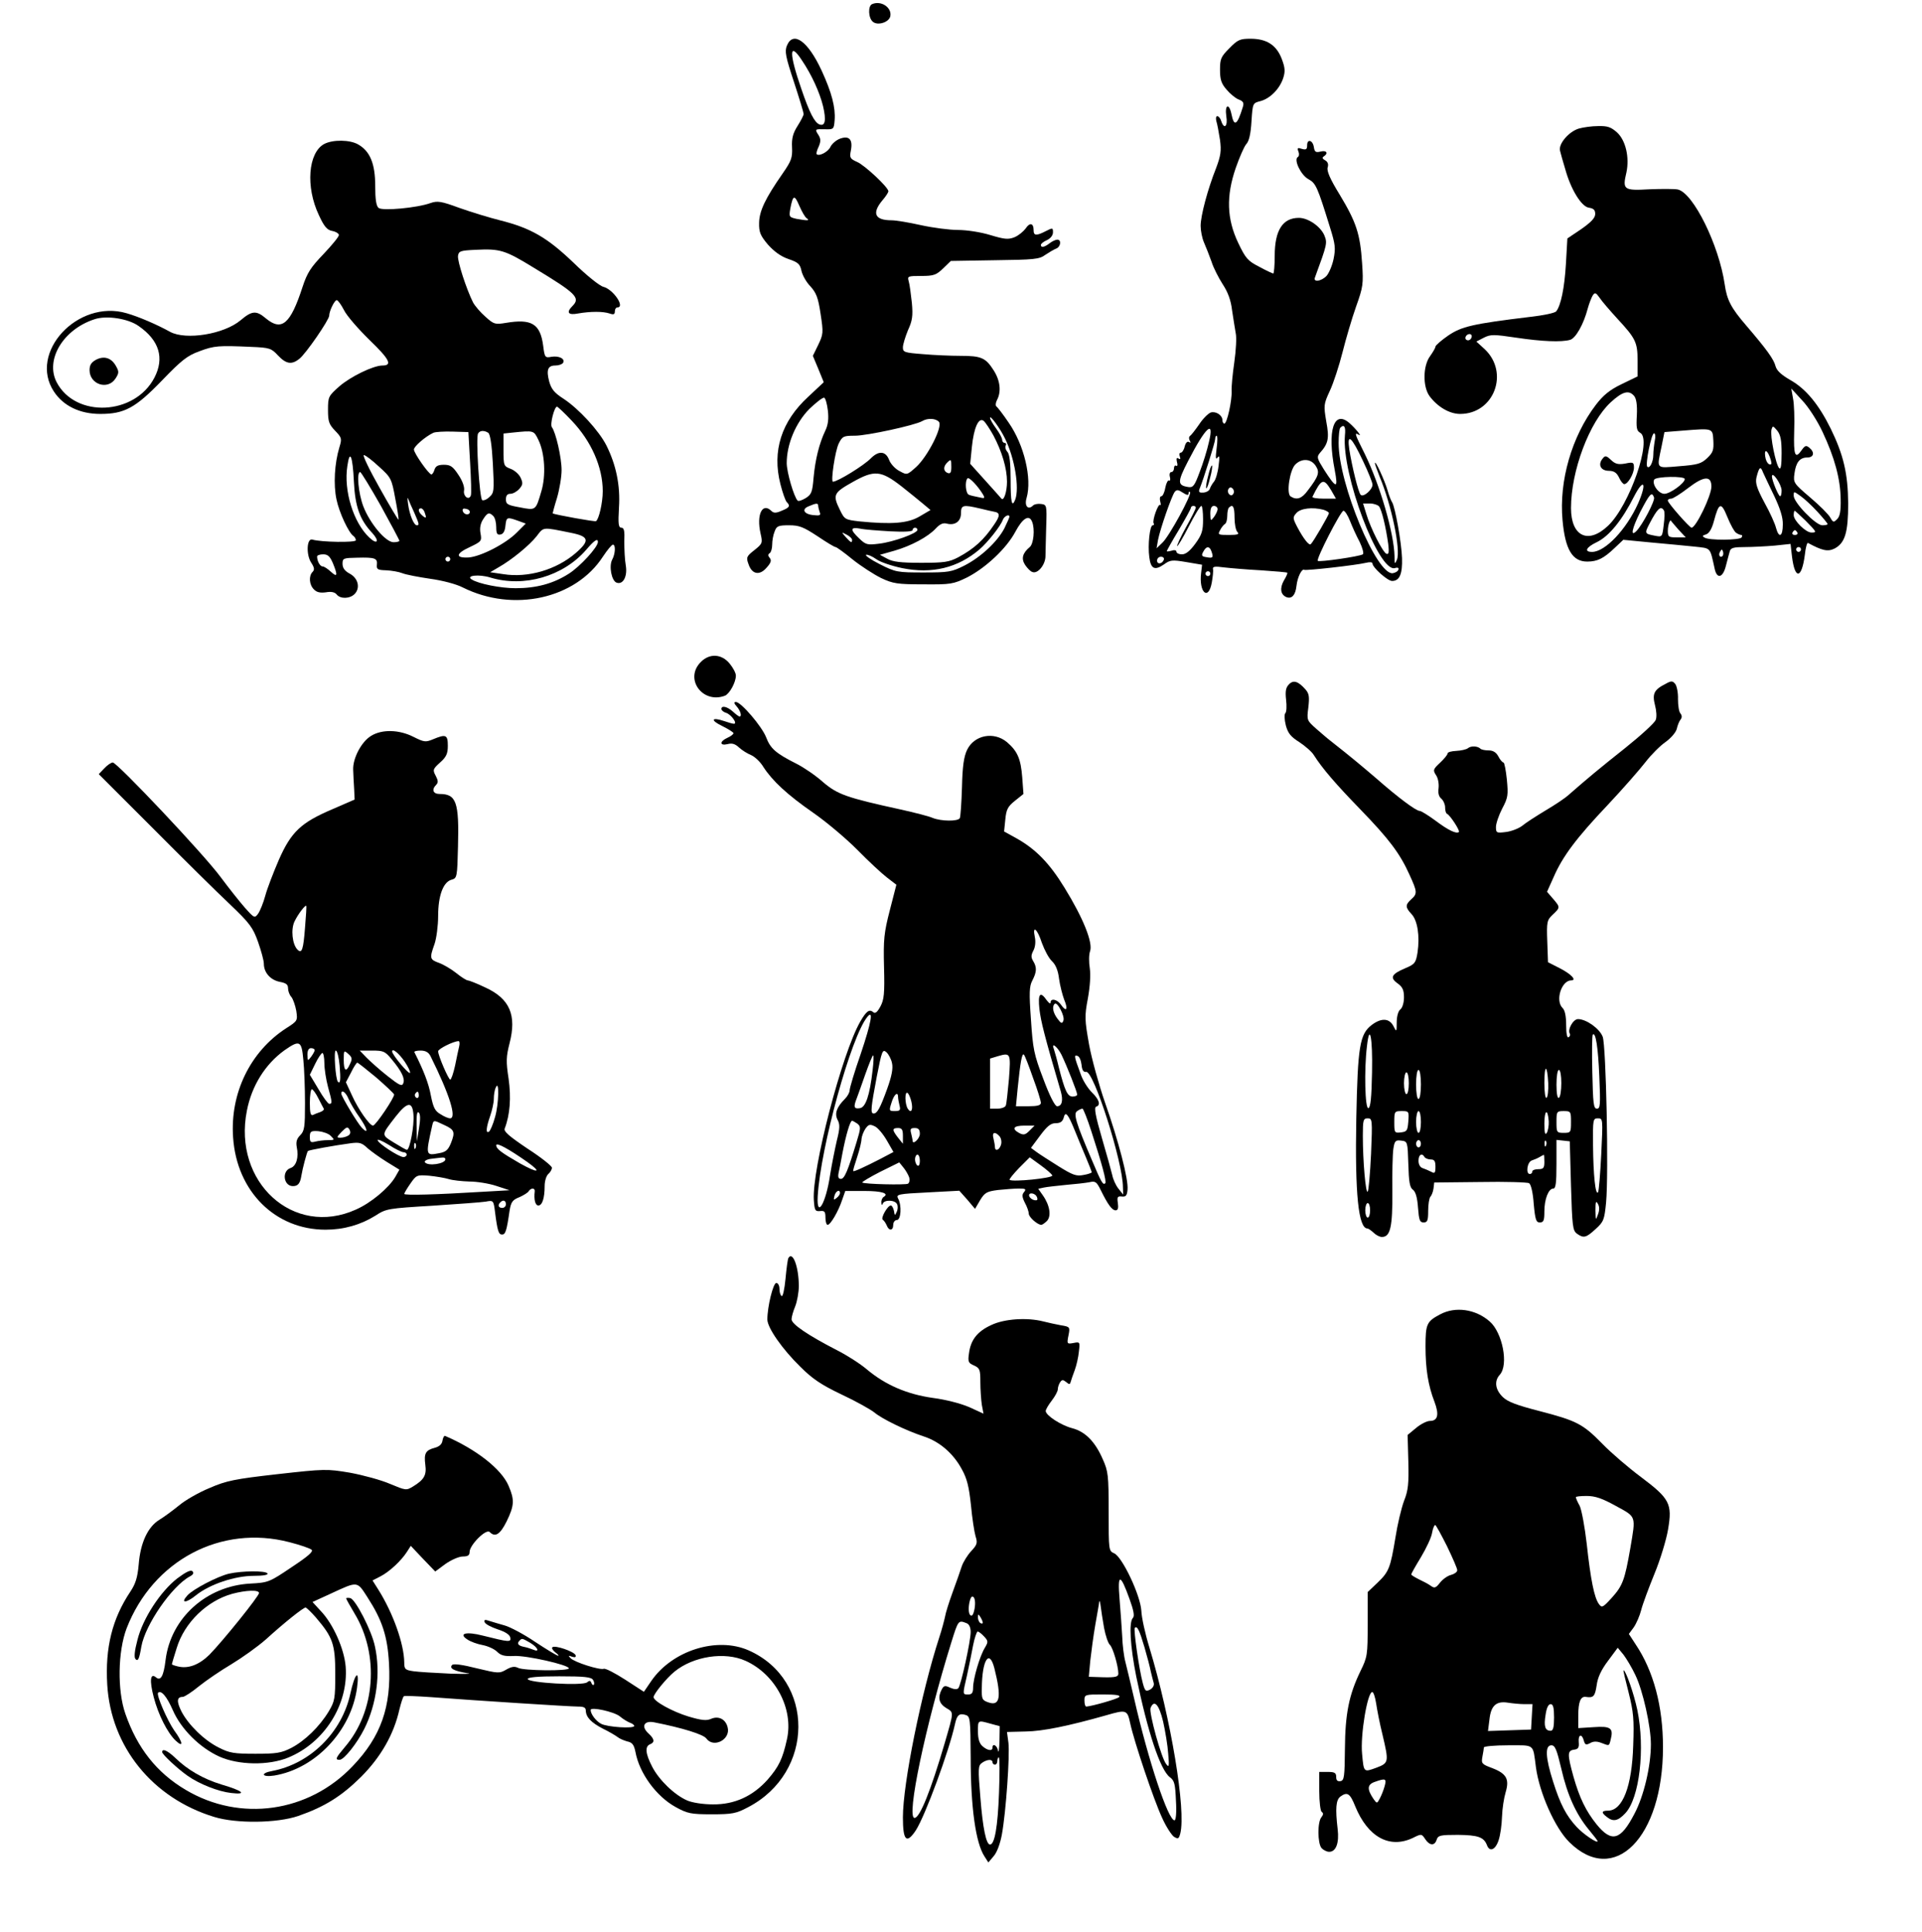 <?xml version="1.0" standalone="no"?>
<!DOCTYPE svg PUBLIC "-//W3C//DTD SVG 20010904//EN"
 "http://www.w3.org/TR/2001/REC-SVG-20010904/DTD/svg10.dtd">
<svg version="1.0" xmlns="http://www.w3.org/2000/svg"
 width="794pt" height="798pt" viewBox="0 0 794 798"
 preserveAspectRatio="xMidYMid meet">
<g transform="translate(0,798) scale(0.1,-0.1)"
fill="#000000" stroke="none">
<path d="M3603 7963 c-18 -7 -16 -58 3 -73 20 -17 67 -2 72 23 7 36 -38 66
-75 50z"/>
<path d="M3251 7792 c-10 -24 -6 -45 29 -151 22 -67 40 -127 40 -132 0 -5 -11
-27 -25 -49 -19 -30 -25 -51 -23 -89 2 -43 -3 -56 -39 -108 -71 -102 -96 -154
-97 -203 -1 -39 5 -53 36 -90 26 -29 53 -49 85 -60 41 -14 48 -21 54 -49 4
-18 20 -47 37 -64 24 -27 32 -46 42 -114 12 -78 11 -84 -10 -128 l-22 -45 23
-55 22 -54 -64 -60 c-111 -102 -150 -224 -115 -361 9 -36 21 -69 26 -74 16
-16 12 -23 -21 -36 -22 -10 -33 -10 -42 -1 -37 37 -63 -14 -45 -93 9 -39 8
-42 -26 -69 -32 -25 -34 -30 -24 -57 14 -43 46 -49 75 -15 18 20 21 30 13 40
-8 9 -8 15 0 20 5 3 10 19 10 35 0 16 4 40 10 54 8 23 15 26 60 26 42 0 59 -7
117 -45 37 -25 70 -45 75 -45 4 0 36 -23 70 -51 35 -28 88 -62 118 -77 49 -23
67 -26 175 -26 113 -1 123 1 179 28 77 39 164 120 201 190 30 56 57 72 69 40
12 -30 6 -91 -10 -104 -30 -25 -36 -48 -19 -74 9 -13 22 -27 30 -29 22 -9 54
30 54 66 0 17 2 73 3 122 3 88 2 90 -21 93 -13 2 -28 -1 -33 -6 -21 -21 -37
-2 -27 31 23 80 -10 219 -74 311 -23 34 -46 64 -51 67 -4 4 -3 16 3 27 18 34
13 80 -14 122 -33 52 -51 60 -137 60 -40 0 -110 3 -155 7 -77 6 -83 8 -83 28
0 12 10 44 21 71 18 39 21 59 16 113 -4 36 -9 76 -13 89 -6 21 -4 22 52 22 51
0 62 4 90 31 l32 31 182 3 c162 2 184 4 208 22 15 10 35 22 45 26 19 7 23 37
5 37 -7 0 -22 -7 -32 -15 -22 -17 -36 -19 -36 -7 0 5 11 14 25 20 15 7 25 20
25 32 0 19 -1 20 -30 5 -39 -20 -50 -19 -50 4 0 30 -16 33 -33 7 -9 -12 -29
-29 -46 -36 -26 -10 -40 -9 -100 9 -39 12 -97 21 -133 21 -35 0 -104 9 -154
20 -49 11 -103 20 -121 20 -69 0 -82 29 -38 82 14 16 25 33 25 38 0 16 -97
107 -129 121 -29 13 -32 17 -26 47 9 46 -7 63 -45 49 -16 -6 -33 -21 -39 -33
-9 -21 -47 -41 -57 -31 -3 2 1 17 8 31 9 21 9 32 0 47 -17 26 -16 26 26 25 36
-1 37 0 40 38 4 52 -12 114 -54 205 -56 121 -117 165 -143 103z m61 -60 c42
-62 74 -134 88 -190 14 -59 9 -85 -15 -76 -20 8 -41 48 -75 148 -51 147 -50
197 2 118z m21 -654 c15 -10 1 -10 -43 -2 -30 7 -31 8 -25 43 11 56 17 58 37
11 11 -25 24 -48 31 -52z m87 -794 c4 -34 1 -60 -11 -84 -25 -53 -41 -118 -48
-193 -5 -61 -9 -70 -33 -85 -15 -9 -30 -14 -33 -10 -15 15 -45 117 -45 155 0
78 37 166 93 223 28 27 56 49 62 47 5 -2 12 -26 15 -53z m732 -116 c40 -81 60
-204 42 -252 -14 -35 -19 -11 -19 83 0 67 -4 103 -13 114 -8 9 -11 21 -7 27 3
5 1 10 -4 10 -6 0 -11 6 -11 13 0 7 -11 28 -25 47 -14 19 -25 38 -25 44 0 13
42 -44 62 -86z m-273 69 c16 -20 -47 -143 -94 -186 -38 -34 -38 -34 -69 -17
-18 9 -37 30 -43 46 -14 37 -43 39 -75 7 -29 -30 -138 -97 -157 -97 -10 0 9
128 24 158 15 30 20 32 67 32 50 0 247 43 277 60 23 14 57 12 70 -3z m225 -56
c35 -66 56 -136 56 -191 0 -41 -13 -81 -23 -70 -2 3 -32 36 -66 74 l-63 70 7
70 c8 79 28 124 49 107 7 -6 25 -33 40 -60z m-174 -131 c0 -22 -4 -28 -15 -24
-18 7 -19 26 -3 42 17 17 18 16 18 -18z m-206 -79 c32 -25 72 -58 89 -72 l31
-26 -46 -27 c-48 -28 -114 -33 -247 -20 -60 7 -62 8 -81 47 -31 63 -27 71 53
116 89 50 116 48 201 -18z m337 -34 c9 -16 7 -17 -18 -11 -15 3 -34 7 -40 10
-14 4 -18 56 -6 68 7 6 43 -32 64 -67z m-681 -46 c0 -5 3 -17 6 -26 6 -14 1
-16 -26 -13 -40 4 -50 25 -18 37 30 13 38 13 38 2z m670 -12 c25 -6 50 -12 57
-13 25 -4 25 -17 0 -53 -42 -63 -83 -100 -148 -135 -38 -20 -58 -23 -154 -23
-84 0 -117 4 -140 17 l-30 16 60 17 c69 20 139 57 172 93 16 17 29 23 44 19
34 -9 59 9 59 43 0 34 8 36 80 19z m120 -34 c0 -3 -10 -25 -21 -48 -29 -55
-97 -119 -166 -154 -52 -26 -65 -28 -168 -28 -107 0 -115 1 -180 34 -38 19
-63 37 -57 39 6 2 25 -6 42 -18 16 -12 64 -28 107 -37 123 -25 230 1 319 77
34 29 88 97 97 123 6 15 27 25 27 12z m-491 -60 c56 -3 91 -1 91 5 0 6 5 10
10 10 6 0 10 -4 10 -9 0 -14 -99 -50 -158 -57 -49 -6 -55 -5 -83 22 -38 36
-37 48 5 40 18 -4 74 -8 125 -11z m-159 -35 c0 -15 -5 -12 -26 11 -19 22 -19
22 4 10 12 -6 22 -16 22 -21z"/>
<path d="M5079 7781 c-35 -35 -39 -44 -39 -89 0 -40 5 -57 27 -82 14 -17 37
-36 50 -41 19 -7 23 -14 17 -32 -23 -75 -36 -83 -47 -27 -10 46 -28 37 -21
-10 7 -42 -9 -57 -21 -20 -3 11 -11 20 -16 20 -6 0 -7 -9 -4 -21 4 -12 10 -46
15 -77 6 -46 3 -65 -16 -116 -35 -88 -64 -197 -64 -239 0 -20 6 -51 14 -69 8
-18 22 -54 31 -79 8 -26 30 -68 46 -93 21 -32 34 -65 39 -109 5 -34 12 -76 15
-94 4 -17 1 -71 -6 -120 -7 -48 -12 -101 -11 -118 2 -39 -19 -135 -30 -135 -4
0 -8 6 -8 14 0 21 -27 38 -48 32 -11 -4 -33 -26 -48 -49 -16 -23 -33 -45 -38
-48 -5 -4 -5 -12 -1 -19 5 -9 4 -11 -3 -6 -7 4 -14 -3 -18 -19 -3 -14 -11 -25
-16 -25 -6 0 -7 -7 -4 -16 4 -10 2 -13 -6 -8 -7 5 -9 0 -6 -14 4 -12 2 -20 -3
-16 -5 3 -9 -2 -9 -10 0 -9 -5 -16 -11 -16 -6 0 -9 -9 -6 -20 3 -11 1 -18 -3
-15 -5 3 -12 -10 -16 -30 -3 -19 -11 -35 -16 -35 -6 0 -8 -9 -5 -21 3 -12 3
-18 0 -15 -8 8 -34 -65 -27 -76 3 -4 1 -8 -4 -8 -12 0 -21 -82 -14 -132 6 -48
22 -56 60 -30 26 19 34 20 93 10 l65 -11 -4 -34 c-10 -80 30 -117 44 -40 4 23
7 48 5 56 -2 11 8 12 46 7 26 -3 95 -9 153 -12 58 -4 107 -8 108 -10 2 -1 -4
-16 -14 -32 -18 -32 -14 -59 11 -69 22 -8 37 9 41 47 4 36 22 72 32 66 8 -4
214 19 255 29 16 4 27 3 27 -3 0 -16 62 -72 81 -72 31 0 43 29 41 94 -2 64
-29 214 -41 231 -4 6 -13 28 -19 50 -12 41 -51 126 -52 112 0 -5 9 -29 19 -55
50 -119 88 -303 72 -344 -9 -21 -10 -19 -10 14 -2 95 -60 294 -122 421 -43 86
-45 92 -26 81 16 -10 -12 25 -38 48 -65 57 -93 -31 -61 -194 15 -79 7 -78 -45
3 -28 45 -30 51 -17 67 36 40 40 61 27 131 -11 66 -11 71 15 127 15 32 38 103
52 158 14 56 39 141 56 189 29 81 31 94 25 180 -8 121 -24 169 -92 282 -40 65
-55 99 -50 114 4 13 0 23 -11 29 -11 6 -13 11 -5 16 20 13 11 26 -13 20 -20
-5 -25 -2 -28 17 -4 30 -28 37 -28 9 0 -17 -4 -20 -22 -15 -17 6 -20 4 -14
-11 4 -9 3 -20 -3 -23 -17 -11 13 -74 44 -91 31 -17 37 -30 89 -198 23 -73 24
-88 15 -133 -6 -28 -20 -60 -30 -70 -21 -21 -54 -26 -47 -6 51 139 52 143 39
175 -16 37 -67 72 -105 72 -67 0 -100 -51 -100 -157 0 -40 -3 -73 -6 -73 -2 0
-29 12 -58 28 -47 24 -56 34 -87 99 -47 99 -50 193 -10 309 15 43 34 87 43 98
12 12 19 43 22 94 5 75 5 76 36 84 40 10 80 50 95 95 9 28 8 43 -6 80 -22 57
-62 83 -129 83 -43 0 -53 -4 -87 -39z m477 -1600 c-14 -159 139 -565 206 -548
12 4 18 1 15 -6 -2 -7 -12 -13 -23 -15 -66 -10 -224 369 -224 538 0 31 3 60 7
63 16 16 23 4 19 -32z m-562 -28 c-7 -32 -24 -87 -38 -123 -21 -57 -27 -65
-47 -62 -45 7 -46 20 -1 107 73 142 110 175 86 78z m32 -25 c-5 -39 -4 -49 4
-38 8 11 9 2 4 -35 -3 -27 -12 -57 -19 -65 -7 -8 -14 -21 -17 -29 -2 -8 -14
-15 -27 -16 -16 -1 -20 2 -16 14 18 44 65 195 65 207 0 8 3 14 6 14 4 0 4 -24
0 -52z m605 -53 c22 -46 39 -89 39 -97 0 -21 -38 -54 -49 -42 -10 11 -36 118
-47 188 -10 69 9 53 57 -49z m-196 -19 c18 -27 13 -43 -33 -103 -24 -33 -45
-40 -70 -24 -19 11 -4 109 19 132 27 27 65 24 84 -5z m64 -101 l20 -35 -50 0
c-28 0 -49 3 -47 8 37 75 46 78 77 27z m-404 -15 c-5 -8 -11 -8 -17 -2 -6 6
-7 16 -3 22 5 8 11 8 17 2 6 -6 7 -16 3 -22z m-185 1 c0 7 3 10 6 6 9 -9 -86
-183 -114 -209 l-24 -23 6 35 c9 45 56 181 69 198 8 10 15 9 33 -3 17 -11 24
-12 24 -4z m787 -53 c11 -14 28 -84 38 -156 4 -33 2 -43 -7 -40 -15 5 -66 105
-84 166 l-13 42 28 0 c16 0 33 -6 38 -12z m-757 -5 c0 -5 -18 -41 -41 -82 -22
-40 -38 -75 -36 -77 2 -2 24 34 48 81 24 47 47 85 52 85 4 0 7 -25 7 -56 0
-47 -5 -63 -32 -100 -22 -30 -39 -44 -55 -44 -13 0 -23 5 -23 11 0 6 -9 8 -20
4 -11 -3 -20 -4 -20 -2 0 2 22 42 50 88 27 46 50 87 50 92 0 4 5 7 10 7 6 0
10 -3 10 -7z m90 -6 c0 -7 -7 -22 -15 -33 -14 -18 -14 -17 -15 14 0 22 5 32
15 32 8 0 15 -6 15 -13z m70 -35 c0 -26 5 -53 12 -60 9 -9 1 -12 -35 -12 -44
0 -47 1 -37 19 5 11 15 23 20 26 6 3 10 19 10 34 0 15 3 31 7 34 16 16 23 4
23 -41z m368 32 c12 -4 22 -10 22 -14 0 -7 -64 -118 -75 -128 -7 -7 -30 22
-56 71 -19 37 -19 40 -3 58 17 19 66 25 112 13z m109 -46 c9 -23 27 -63 40
-87 12 -25 18 -48 13 -51 -14 -9 -180 -33 -186 -27 -8 7 95 207 106 207 6 0
18 -19 27 -42z m-573 -124 c10 -27 7 -31 -19 -26 -21 3 -23 7 -14 23 12 23 25
24 33 3z m-196 -36 c-6 -18 -28 -21 -28 -4 0 9 7 16 16 16 9 0 14 -5 12 -12z
m192 -58 c0 -5 -4 -10 -10 -10 -5 0 -10 5 -10 10 0 6 5 10 10 10 6 0 10 -4 10
-10z"/>
<path d="M4991 6014 c-7 -25 -10 -48 -8 -51 3 -2 10 17 16 43 7 25 10 48 8 51
-3 2 -10 -17 -16 -43z"/>
<path d="M6523 7449 c-42 -12 -87 -65 -78 -93 3 -12 12 -45 21 -74 23 -84 67
-156 98 -160 19 -3 26 -9 26 -26 0 -16 -16 -33 -57 -62 l-58 -39 -6 -105 c-6
-101 -21 -172 -40 -196 -5 -7 -53 -17 -107 -23 -240 -29 -284 -40 -339 -77
-29 -20 -53 -41 -53 -46 0 -5 -10 -22 -22 -39 -30 -40 -31 -127 -2 -166 33
-44 82 -73 126 -73 140 0 204 170 102 267 l-35 32 31 16 c28 14 40 14 134 0
107 -16 186 -19 222 -9 23 6 56 64 73 129 6 22 16 47 21 55 9 13 13 11 28 -10
9 -14 42 -52 73 -86 76 -82 84 -98 84 -174 l0 -65 -66 -32 c-50 -24 -76 -46
-106 -85 -100 -131 -153 -315 -138 -477 11 -122 41 -171 102 -171 42 0 68 13
113 56 l36 34 114 -11 c63 -6 144 -13 179 -17 71 -8 64 0 85 -94 10 -42 34
-34 46 15 6 23 13 50 16 60 4 14 17 17 62 17 31 0 87 3 123 6 l66 7 6 -53 c12
-96 40 -92 53 8 3 29 9 51 13 49 59 -32 82 -37 110 -23 43 23 56 66 56 186 -1
123 -19 200 -72 309 -50 101 -103 165 -167 201 -38 22 -56 39 -61 57 -7 29
-38 71 -121 168 -63 73 -80 106 -89 170 -24 163 -129 376 -193 392 -13 3 -66
3 -118 1 -107 -6 -112 -2 -95 70 13 62 -3 132 -39 165 -25 22 -39 27 -78 26
-26 0 -61 -5 -79 -10z m-443 -857 c0 -13 -12 -22 -22 -16 -10 6 -1 24 13 24 5
0 9 -4 9 -8z m1449 -396 c50 -106 74 -195 75 -278 1 -49 -3 -72 -15 -83 -14
-14 -16 -14 -28 7 -7 13 -44 50 -83 83 -68 58 -70 61 -65 98 6 47 22 67 53 67
27 0 32 21 9 40 -13 11 -18 10 -31 -8 -28 -41 -35 -25 -32 76 2 53 0 115 -5
137 l-7 40 45 -49 c26 -27 63 -85 84 -130z m-778 148 c9 -11 13 -37 11 -79 -3
-52 -1 -65 14 -73 50 -28 -44 -300 -133 -384 -82 -78 -153 -44 -153 73 0 154
76 356 164 437 49 45 75 52 97 26z m609 -237 c0 -49 -3 -68 -10 -61 -14 14
-38 134 -32 158 5 18 6 18 24 -3 14 -18 18 -40 18 -94z m-282 53 c2 -39 -1
-49 -25 -72 -25 -24 -40 -28 -116 -34 -98 -8 -93 -14 -73 81 l12 60 75 6 c126
10 124 11 127 -41z m-242 -1 c-3 -17 -6 -43 -6 -58 0 -29 -15 -59 -25 -49 -9
9 17 138 28 138 5 0 7 -14 3 -31z m479 -78 c5 -17 4 -22 -6 -19 -8 3 -15 18
-17 34 -4 33 11 24 23 -15z m15 -151 c24 -51 36 -88 35 -117 0 -50 -16 -58
-28 -14 -4 17 -25 64 -48 105 -31 58 -38 80 -33 103 11 44 17 49 27 22 6 -13
27 -58 47 -99z m30 24 c0 -13 -2 -24 -6 -24 -7 0 -34 66 -34 82 1 24 40 -34
40 -58z m-400 47 c0 -17 -61 -61 -84 -61 -25 0 -53 41 -42 59 9 13 126 15 126
2z m110 -31 c0 -38 -64 -170 -82 -170 -8 0 -98 102 -98 112 0 5 6 8 14 8 7 0
39 20 70 44 65 50 96 52 96 6z m-303 -70 c-48 -107 -136 -200 -190 -200 -34 0
-25 19 19 40 52 25 105 91 155 190 41 79 53 54 16 -30z m741 -34 c23 -25 42
-48 42 -51 0 -3 -10 -5 -22 -5 -27 0 -118 94 -118 122 0 19 0 19 28 -1 16 -11
47 -40 70 -65z m-675 59 c5 -13 -48 -114 -73 -139 -26 -26 -18 11 16 79 40 77
48 85 57 60z m339 -146 c7 -5 17 -9 21 -9 5 0 5 -4 2 -10 -7 -12 -135 -13
-153 -1 -11 6 -9 9 5 13 13 4 24 21 33 54 21 79 30 82 56 18 13 -32 29 -61 36
-65z m-298 92 c3 -4 3 -31 -1 -59 -6 -51 -6 -51 -37 -45 -42 8 -43 9 -21 51
32 61 46 75 59 53z m585 -42 c46 -47 48 -49 24 -49 -23 0 -73 49 -73 72 0 10
2 18 4 18 2 0 22 -19 45 -41z m-525 -37 l30 -32 -37 0 c-34 0 -37 2 -37 28 0
23 10 51 14 39 1 -1 14 -17 30 -35z m491 -12 c3 -5 -1 -10 -10 -10 -9 0 -13 5
-10 10 3 6 8 10 10 10 2 0 7 -4 10 -10z m15 -70 c0 -5 -4 -10 -10 -10 -5 0
-10 5 -10 10 0 6 5 10 10 10 6 0 10 -4 10 -10z m-324 -27 c-10 -10 -19 5 -10
18 6 11 8 11 12 0 2 -7 1 -15 -2 -18z"/>
<path d="M6621 6086 c-21 -25 -9 -50 24 -51 22 0 33 -7 43 -27 7 -16 17 -28
22 -28 15 0 40 43 40 68 0 22 -3 24 -36 17 -29 -5 -41 -2 -59 15 -19 18 -24
19 -34 6z"/>
<path d="M1339 7385 c-66 -36 -77 -177 -22 -293 22 -48 34 -62 55 -66 16 -3
28 -11 28 -17 0 -7 -29 -42 -63 -78 -53 -55 -68 -78 -87 -136 -50 -154 -86
-185 -152 -130 -39 33 -57 32 -104 -8 -69 -58 -226 -83 -291 -48 -56 31 -131
63 -180 77 -202 59 -407 -163 -300 -324 39 -59 107 -92 191 -92 100 0 145 24
256 139 80 83 104 102 154 120 61 23 80 24 213 18 77 -3 84 -6 111 -35 34 -36
57 -40 89 -14 27 21 123 161 123 178 0 19 22 64 31 64 5 0 18 -18 30 -41 11
-23 59 -78 106 -124 83 -80 95 -105 53 -105 -38 0 -132 -46 -178 -86 -45 -40
-47 -43 -47 -97 0 -48 4 -60 29 -86 28 -29 29 -33 18 -69 -20 -66 -25 -154
-12 -215 11 -54 51 -140 71 -152 5 -4 9 -11 9 -17 0 -10 -144 -8 -180 3 -23 6
-26 -63 -4 -96 13 -20 14 -29 5 -38 -16 -16 -14 -53 6 -72 11 -12 26 -15 49
-12 22 4 37 1 45 -9 15 -19 54 -18 74 2 24 25 15 65 -20 84 -21 11 -30 24 -30
41 0 23 4 24 60 25 74 2 85 -2 82 -29 -2 -19 3 -22 38 -23 22 -1 52 -6 67 -12
15 -6 67 -16 115 -23 51 -7 108 -22 135 -36 209 -104 466 -47 579 128 18 27
36 49 41 49 12 0 10 -38 -3 -62 -14 -26 -3 -87 18 -95 27 -10 46 26 38 72 -4
22 -6 66 -6 98 2 44 -1 57 -12 57 -12 0 -14 15 -10 83 6 92 -12 177 -52 257
-31 61 -114 151 -176 192 -39 25 -51 40 -60 71 -13 49 -6 67 25 67 14 0 28 5
32 11 10 17 -17 30 -48 25 -26 -5 -28 -3 -34 45 -12 92 -48 113 -155 95 -43
-7 -49 -6 -83 25 -20 17 -44 45 -52 60 -27 54 -65 170 -62 192 3 20 10 22 73
25 101 5 121 -1 240 -74 175 -106 194 -124 160 -158 -27 -27 -18 -39 23 -31
52 9 103 9 130 0 17 -6 22 -4 22 9 0 9 5 16 10 16 34 0 -16 74 -57 85 -15 3
-71 48 -124 100 -109 104 -176 143 -304 175 -44 11 -119 34 -167 51 -76 28
-91 30 -120 20 -56 -20 -198 -33 -214 -20 -10 8 -14 36 -14 91 0 91 -21 143
-70 171 -34 20 -105 21 -141 2z m-766 -752 c85 -59 107 -132 65 -213 -81 -156
-326 -168 -404 -19 -48 93 27 218 156 260 50 17 140 3 183 -28z m1789 -391
c81 -85 128 -192 128 -291 0 -48 -16 -117 -28 -124 -5 -3 -165 26 -179 32 0 1
7 29 18 64 10 34 19 86 19 115 0 52 -24 156 -40 177 -9 11 10 85 21 85 3 0 31
-26 61 -58z m-420 -172 c4 -69 6 -131 3 -137 -8 -22 -32 -3 -28 20 3 14 -6 40
-23 65 -23 35 -33 42 -60 42 -24 0 -34 -5 -39 -20 -3 -11 -9 -20 -13 -20 -11
1 -72 88 -72 103 0 13 48 54 80 69 8 4 44 6 80 5 l65 -2 7 -125z m75 122 c8
-5 15 -51 19 -127 6 -113 5 -121 -14 -138 -11 -11 -25 -16 -30 -13 -11 7 -27
259 -17 275 7 13 25 14 42 3z m207 -29 c27 -55 32 -148 12 -214 -23 -78 -22
-78 -88 -65 -51 9 -58 13 -58 33 0 16 6 23 18 23 11 0 27 9 37 20 15 17 16 24
6 46 -6 14 -25 31 -41 37 -29 11 -30 13 -30 79 l0 67 38 4 c88 9 87 9 106 -30z
m-762 -173 c5 -102 24 -157 76 -212 31 -34 21 -50 -12 -19 -66 62 -107 194
-91 296 10 71 22 42 27 -65z m104 62 c50 -45 52 -50 67 -132 9 -46 15 -85 13
-87 -1 -1 -37 58 -78 132 -42 74 -71 135 -65 135 7 0 35 -22 63 -48z m7 -161
c42 -76 77 -142 77 -145 0 -3 -11 -6 -24 -6 -33 0 -98 78 -125 148 -20 52 -29
142 -13 142 4 -1 42 -63 85 -139z m138 -28 c21 -48 22 -53 11 -53 -12 0 -30
42 -36 87 -3 21 -3 31 0 23 3 -8 14 -34 25 -57z m43 1 c9 -24 7 -28 -9 -14
-17 14 -20 30 -6 30 5 0 12 -7 15 -16z m187 1 c-1 -15 -24 -12 -29 3 -3 9 2
13 12 10 10 -1 17 -7 17 -13z m97 -17 c7 -7 12 -27 12 -46 0 -26 4 -33 18 -30
11 2 18 14 20 36 4 36 6 37 51 21 l33 -12 -36 -36 c-46 -47 -149 -100 -200
-104 -56 -3 -54 16 5 43 48 23 50 25 44 57 -4 22 0 41 11 58 18 28 25 30 42
13z m320 -69 c76 -15 80 -32 20 -84 -80 -69 -197 -103 -298 -87 l-55 8 34 20
c55 31 128 91 158 129 30 39 22 38 141 14z m112 -38 c0 -21 -73 -101 -120
-131 -64 -41 -134 -60 -220 -60 -61 0 -153 18 -181 36 -27 16 29 23 77 8 139
-42 300 5 395 114 34 40 49 50 49 33z m-1095 -87 c21 -51 19 -61 -8 -36 -13
12 -28 22 -34 22 -11 0 -23 22 -23 41 0 5 11 9 25 9 19 0 28 -8 40 -36z m485
16 c0 -5 -4 -10 -10 -10 -5 0 -10 5 -10 10 0 6 5 10 10 10 6 0 10 -4 10 -10z"/>
<path d="M397 6494 c-20 -11 -27 -22 -27 -43 0 -59 75 -84 107 -35 15 23 15
29 2 52 -19 34 -49 43 -82 26z"/>
<path d="M2895 5245 c-69 -69 7 -174 100 -139 19 8 45 55 45 83 0 11 -12 33
-26 50 -33 40 -83 43 -119 6z"/>
<path d="M5325 5153 c-13 -13 -16 -28 -12 -64 3 -25 2 -50 -3 -55 -5 -5 -4
-27 2 -51 9 -33 21 -47 56 -69 24 -16 52 -40 60 -54 35 -55 91 -120 193 -225
117 -121 162 -180 202 -269 32 -70 33 -78 7 -101 -25 -23 -25 -33 1 -61 25
-26 35 -91 25 -159 -7 -43 -11 -48 -51 -65 -57 -24 -64 -39 -32 -62 21 -15 27
-28 27 -58 0 -21 -6 -43 -15 -50 -9 -7 -15 -29 -15 -54 0 -40 -1 -40 -13 -16
-17 34 -50 36 -90 6 -50 -38 -58 -89 -64 -386 -6 -313 9 -455 46 -455 4 0 15
-8 25 -17 10 -10 25 -18 35 -18 35 0 44 42 43 188 -1 75 1 154 4 175 5 34 9
38 32 35 27 -3 27 -4 30 -97 2 -74 6 -97 19 -106 11 -8 18 -32 21 -74 4 -51 7
-61 23 -61 16 0 19 8 19 48 0 26 4 52 9 58 5 5 11 20 13 34 l3 25 190 2 c105
2 196 -1 202 -5 8 -5 16 -41 19 -85 6 -66 10 -77 25 -77 16 0 19 8 19 45 0 51
17 95 37 95 10 0 13 23 13 101 l0 100 28 -3 27 -3 5 -183 c5 -167 7 -185 24
-198 28 -20 38 -18 78 19 33 30 36 38 43 110 11 119 0 646 -14 684 -13 34 -68
73 -102 73 -20 0 -44 -43 -34 -60 3 -5 1 -11 -5 -15 -6 -4 -10 15 -10 50 0 37
-5 62 -15 71 -31 31 -4 114 36 114 24 0 0 26 -47 50 l-49 25 -3 86 c-3 81 -1
88 22 110 32 30 32 31 2 66 l-25 29 27 60 c37 86 95 163 224 299 62 66 132
146 156 177 23 30 61 68 83 83 22 16 42 39 46 54 3 14 10 32 16 39 6 8 6 16
-1 25 -6 6 -10 33 -10 59 1 26 -5 54 -11 62 -11 14 -17 14 -40 1 -48 -24 -56
-41 -44 -88 6 -22 8 -50 3 -61 -4 -12 -61 -64 -126 -116 -107 -85 -154 -124
-234 -194 -14 -13 -56 -41 -95 -64 -38 -23 -82 -51 -96 -63 -14 -11 -44 -23
-67 -26 -40 -5 -42 -4 -42 21 0 14 12 49 26 76 24 45 25 56 19 120 -4 38 -10
70 -14 70 -4 0 -14 11 -21 25 -9 17 -22 25 -40 25 -15 0 -30 3 -34 7 -11 11
-39 13 -52 2 -6 -5 -28 -10 -48 -11 -20 -1 -36 -5 -36 -11 0 -5 -14 -22 -31
-38 -29 -27 -30 -31 -16 -52 8 -12 12 -35 10 -53 -3 -20 1 -35 11 -43 9 -8 16
-24 16 -36 0 -13 3 -25 8 -27 12 -5 54 -69 49 -75 -10 -9 -44 7 -97 47 -30 22
-59 40 -65 40 -15 0 -89 55 -180 135 -61 52 -100 85 -189 155 -11 8 -37 31
-58 49 -39 35 -40 35 -33 89 5 44 3 57 -12 74 -30 34 -50 40 -68 21z m343
-1603 c-2 -104 -6 -145 -15 -148 -14 -4 -18 158 -6 256 11 99 24 37 21 -108z
m939 -17 c5 -118 4 -133 -10 -133 -14 0 -16 21 -19 151 -2 83 -1 153 2 155 12
12 22 -53 27 -173z m-211 -28 c1 -30 -2 -57 -7 -60 -5 -4 -9 22 -9 61 0 79 12
78 16 -1z m-526 -5 c0 -33 -4 -60 -10 -60 -6 0 -10 27 -10 60 0 33 4 60 10 60
6 0 10 -27 10 -60z m580 6 c0 -30 -4 -58 -10 -61 -6 -4 -10 17 -10 54 0 34 4
61 10 61 6 0 10 -24 10 -54z m-630 -1 c0 -25 -4 -45 -10 -45 -5 0 -10 20 -10
45 0 25 5 45 10 45 6 0 10 -20 10 -45z m-2 -157 c-3 -39 -6 -43 -30 -46 -27
-3 -28 -2 -28 42 0 45 1 46 31 46 29 0 30 -1 27 -42z m52 -3 c0 -25 -4 -45
-10 -45 -5 0 -10 20 -10 45 0 25 5 45 10 45 6 0 10 -20 10 -45z m528 3 c1 -18
-3 -40 -8 -48 -7 -11 -10 0 -10 38 0 57 14 65 18 10z m92 -3 c0 -43 -1 -45
-30 -45 -29 0 -30 2 -30 45 0 43 1 45 30 45 29 0 30 -2 30 -45z m-826 -132
c-4 -82 -10 -152 -14 -156 -8 -9 -20 125 -20 231 0 65 2 72 20 72 19 0 20 -4
14 -147z m951 0 c-4 -82 -10 -152 -13 -158 -11 -17 -20 73 -21 193 -1 108 0
112 20 112 21 0 21 -2 14 -147z m-745 42 c0 -8 -4 -15 -10 -15 -5 0 -10 7 -10
15 0 8 5 15 10 15 6 0 10 -7 10 -15z m517 -7 c-3 -8 -6 -5 -6 6 -1 11 2 17 5
13 3 -3 4 -12 1 -19z m-502 -48 c3 -5 15 -10 26 -10 15 0 19 -7 19 -30 0 -26
-3 -29 -17 -21 -10 5 -26 12 -35 15 -11 3 -18 15 -18 31 0 25 14 34 25 15z
m495 -20 c0 -25 -4 -30 -25 -30 -14 0 -25 -4 -25 -10 0 -5 -4 -10 -10 -10 -18
0 -11 50 8 56 9 3 24 9 32 14 8 5 16 9 18 9 1 1 2 -12 2 -29z m221 -218 c-9
-25 -9 -24 -10 18 0 36 2 41 10 27 7 -12 7 -27 0 -45z m-941 18 c0 -16 -4 -30
-10 -30 -5 0 -10 14 -10 30 0 17 5 30 10 30 6 0 10 -13 10 -30z"/>
<path d="M3043 5062 c16 -18 23 -42 12 -42 -3 0 -15 9 -27 20 -23 21 -48 27
-48 11 0 -5 9 -13 20 -16 21 -7 48 -45 32 -45 -5 0 -23 5 -40 11 -53 18 -59 4
-9 -20 26 -13 47 -26 47 -30 0 -4 -11 -13 -25 -19 -33 -15 -33 -34 1 -26 18 5
31 1 47 -14 12 -11 34 -25 49 -31 15 -6 39 -28 52 -50 37 -57 98 -114 206
-189 52 -36 133 -104 180 -151 47 -48 103 -100 124 -116 l39 -30 -27 -105
c-24 -93 -27 -121 -24 -235 3 -110 0 -135 -15 -163 -13 -24 -22 -31 -30 -23
-16 13 -28 4 -53 -39 -76 -132 -200 -610 -192 -737 3 -43 5 -48 26 -46 18 2
22 -2 22 -27 0 -17 4 -30 9 -30 12 0 45 57 60 103 l13 37 78 0 c73 0 105 -10
80 -25 -5 -3 -10 -14 -9 -23 0 -11 3 -12 6 -4 7 17 52 15 59 -3 4 -8 3 -23 -2
-32 -7 -16 -8 -15 -11 5 -3 12 -8 22 -13 22 -13 0 -43 -52 -33 -59 5 -3 12
-14 16 -23 9 -24 27 -23 27 2 0 11 7 20 15 20 17 0 21 60 5 89 -9 17 0 19 122
25 l131 7 33 -37 32 -38 21 36 c19 31 27 36 74 42 28 3 67 6 86 6 28 0 31 -2
22 -14 -10 -11 -9 -21 3 -45 9 -16 16 -37 16 -45 0 -14 36 -46 52 -46 3 0 14
7 23 16 19 20 12 65 -17 106 l-19 27 23 5 c13 3 54 7 91 11 37 3 81 8 97 11
25 6 30 2 47 -32 30 -61 47 -84 62 -84 9 0 12 9 9 30 -4 25 -1 29 16 27 17 -2
22 4 24 29 4 42 -37 200 -93 359 -25 72 -55 180 -66 240 -18 102 -19 116 -5
190 9 50 12 97 8 125 -4 25 -4 56 1 70 13 35 -28 137 -105 262 -63 103 -120
161 -201 206 l-49 27 5 49 c4 42 10 54 40 78 l35 28 -5 68 c-6 78 -20 109 -63
146 -54 45 -135 30 -165 -32 -13 -28 -19 -66 -21 -155 -2 -64 -6 -122 -9 -127
-8 -14 -77 -13 -112 1 -15 7 -75 22 -133 35 -224 49 -260 62 -320 113 -30 27
-80 61 -110 76 -85 43 -107 62 -125 109 -18 46 -104 146 -125 146 -9 0 -8 -6
3 -18z m1261 -977 c11 -30 29 -64 42 -76 15 -14 25 -38 29 -72 4 -29 14 -67
21 -86 17 -40 10 -54 -12 -23 -16 24 -44 30 -44 10 0 -7 -7 -2 -16 10 -27 39
-37 27 -30 -37 6 -51 21 -111 88 -339 11 -38 5 -62 -15 -62 -9 0 -31 43 -57
113 -39 102 -43 124 -51 245 -8 111 -7 138 6 162 18 35 19 54 3 80 -9 15 -9
24 1 43 8 15 10 37 6 56 -11 51 10 35 29 -24z m89 -321 c-5 -14 -9 -13 -24 7
-19 25 -24 51 -12 62 10 11 43 -51 36 -69z m-837 -137 c-26 -74 -46 -142 -46
-151 0 -9 -9 -25 -19 -35 -35 -35 -44 -61 -31 -87 10 -18 10 -35 -3 -86 -8
-35 -21 -99 -28 -143 -17 -116 -56 -182 -51 -87 12 202 138 660 205 741 26 32
17 -21 -27 -152z m829 -4 c23 -48 65 -154 65 -165 0 -4 -8 -8 -19 -8 -21 0
-32 24 -56 117 -8 34 -18 69 -21 78 -13 32 13 13 31 -22z m-700 -35 c5 -21 -1
-53 -20 -106 -29 -80 -41 -102 -56 -102 -14 0 -11 25 13 152 21 108 24 115 40
101 9 -8 20 -29 23 -45z m483 -66 c-5 -53 -10 -103 -13 -109 -2 -7 -18 -13
-35 -13 l-30 0 0 104 0 103 33 10 c52 15 53 12 45 -95z m100 4 c18 -48 32 -94
32 -102 0 -10 -14 -14 -51 -14 l-52 0 7 73 c11 108 18 149 26 140 4 -4 21 -48
38 -97z m-663 34 c-12 -106 -29 -155 -53 -158 -24 -4 -27 5 -13 40 5 13 21 58
36 101 15 42 29 77 32 77 3 0 2 -27 -2 -60z m863 21 c2 -22 8 -31 19 -29 31 6
152 -373 152 -477 l1 -30 -20 25 c-11 14 -22 39 -25 55 -4 17 -23 86 -43 154
-26 89 -33 126 -24 129 20 6 14 29 -18 60 -16 16 -37 49 -45 73 -28 76 -29 82
-14 77 8 -2 15 -19 17 -37z m-703 -152 c8 -34 -1 -51 -15 -29 -12 19 -13 73
-1 65 5 -3 12 -19 16 -36z m-55 19 c0 -7 3 -23 6 -35 5 -19 2 -23 -19 -23 -24
0 -25 1 -14 35 10 34 27 48 27 23z m798 -140 c44 -135 64 -209 58 -216 -9 -9
-16 2 -55 95 -66 154 -78 193 -61 203 8 6 18 10 22 10 3 0 20 -42 36 -92z
m-68 2 c12 -30 33 -80 46 -111 13 -31 24 -59 24 -62 0 -2 -15 -8 -34 -11 -30
-6 -45 0 -103 36 -38 24 -79 50 -91 59 l-23 17 38 51 c29 39 44 51 64 51 19 0
28 6 33 22 7 30 18 17 46 -52z m-898 28 c15 -12 14 -19 -4 -78 -35 -115 -49
-150 -64 -150 -10 0 -13 7 -10 23 3 12 10 49 16 82 15 78 32 135 40 135 3 0
13 -6 22 -12z m122 -70 l27 -47 -53 -28 c-66 -34 -110 -54 -113 -51 -2 2 6 28
16 58 10 30 18 64 18 75 1 11 8 30 16 42 13 18 18 20 39 10 13 -6 35 -33 50
-59z m589 41 c-17 -17 -24 -19 -42 -10 -33 18 -25 31 21 31 l42 0 -21 -21z
m-523 -21 l0 -33 -20 25 c-25 32 -25 40 0 40 16 0 20 -7 20 -32z m70 8 c0 -20
-30 -48 -30 -28 0 4 -3 17 -6 30 -5 18 -2 22 15 22 15 0 21 -6 21 -24z m330
-11 c6 -8 9 -23 5 -35 -7 -22 -25 -28 -25 -7 0 6 -3 22 -6 35 -7 25 7 29 26 7z
m-330 -101 c0 -14 -4 -23 -10 -19 -5 3 -10 15 -10 26 0 10 5 19 10 19 6 0 10
-12 10 -26z m547 -60 c4 -11 -166 -28 -176 -18 -3 2 15 24 39 49 l44 44 44
-32 c25 -18 47 -37 49 -43z m-591 -8 c3 -10 1 -22 -5 -26 -11 -6 -182 -2 -189
5 -2 2 31 22 74 44 l79 39 17 -21 c10 -12 20 -30 24 -41z m-286 -65 c0 -5 -6
-14 -14 -20 -12 -10 -13 -8 -9 8 5 21 23 30 23 12z m814 -17 c4 -11 1 -14 -11
-12 -9 2 -18 9 -21 16 -6 18 25 15 32 -4z"/>
<path d="M1533 4940 c-40 -24 -76 -93 -74 -140 1 -19 2 -55 4 -79 l2 -44 -92
-40 c-129 -55 -170 -93 -221 -209 -22 -51 -48 -118 -56 -148 -8 -30 -22 -64
-30 -75 -14 -19 -16 -18 -55 26 -22 25 -67 82 -99 125 -68 93 -428 474 -446
474 -7 0 -23 -11 -35 -24 l-23 -24 224 -224 c122 -123 265 -264 317 -313 83
-79 96 -97 117 -156 13 -37 24 -77 24 -90 0 -37 27 -67 65 -75 27 -5 35 -11
35 -27 0 -11 6 -28 14 -36 7 -9 16 -35 20 -57 6 -41 5 -42 -42 -72 -148 -96
-232 -268 -219 -451 15 -223 174 -381 382 -381 75 0 145 20 206 58 44 29 53
30 235 41 104 7 203 14 221 17 31 6 32 5 38 -43 10 -79 15 -93 29 -93 14 0 19
14 31 98 6 36 12 45 40 56 18 8 36 19 39 25 10 15 27 14 25 -1 -4 -33 2 -58
15 -58 16 0 26 30 26 81 0 20 7 42 15 49 8 7 15 18 15 26 0 7 -45 43 -101 79
-77 52 -99 71 -94 83 22 57 27 127 16 206 -11 71 -10 91 4 146 30 116 1 184
-99 230 -35 17 -69 30 -74 30 -5 0 -26 13 -47 30 -20 16 -52 35 -71 42 -39 14
-40 19 -19 78 8 23 15 76 15 116 0 84 21 141 56 150 22 6 23 11 26 137 5 184
-7 217 -76 217 -27 0 -34 18 -14 38 9 9 8 18 -2 37 -13 24 -12 28 18 55 26 23
32 37 32 69 0 46 -8 49 -61 27 -31 -13 -37 -12 -81 10 -59 30 -130 32 -175 4z
m-273 -793 c-7 -91 -13 -108 -31 -90 -22 22 -28 85 -12 117 15 31 44 68 48 64
2 -2 -1 -42 -5 -91z m637 -489 c-3 -13 -11 -49 -17 -80 -7 -32 -16 -58 -20
-58 -7 0 -50 99 -50 117 0 10 62 41 84 42 4 1 6 -9 3 -21z m-644 -55 c4 -38 7
-119 7 -180 0 -99 -2 -115 -20 -133 -14 -14 -18 -27 -14 -49 9 -42 -2 -78 -25
-86 -38 -12 -30 -75 9 -75 21 0 30 11 35 43 5 31 23 98 27 102 4 4 109 23 176
32 37 5 47 2 70 -20 15 -13 51 -39 80 -57 l52 -32 -17 -30 c-27 -46 -101 -108
-163 -135 -257 -116 -509 113 -450 409 20 103 76 192 155 249 63 44 71 40 78
-38z m47 39 c0 -5 -7 -17 -15 -28 -14 -18 -14 -18 -15 9 0 17 5 27 15 27 8 0
15 -4 15 -8z m103 -64 c5 -58 3 -77 -7 -67 -10 10 -18 129 -9 129 6 0 13 -28
16 -62z m43 7 c-16 -37 -26 -30 -26 17 0 40 1 40 19 24 16 -14 17 -21 7 -41z
m172 19 c41 -49 56 -80 48 -99 -5 -14 -16 -9 -64 29 -32 25 -71 60 -87 76
l-29 30 51 0 c47 0 54 -3 81 -36z m54 -10 c14 -21 24 -42 22 -46 -5 -8 -74 75
-74 88 0 16 28 -7 52 -42z m106 24 c80 -161 110 -258 81 -258 -6 0 -24 7 -39
17 -23 13 -30 27 -40 77 -9 50 -30 104 -68 179 -2 4 9 7 25 7 21 0 33 -7 41
-22z m-438 -30 c0 -24 7 -68 15 -98 18 -65 18 -70 5 -70 -5 0 -25 27 -44 60
l-36 60 22 45 c12 25 26 45 30 45 4 0 8 -19 8 -42z m214 -59 c39 -34 72 -65
74 -70 4 -10 -76 -129 -87 -129 -14 0 -61 67 -87 125 l-25 54 21 40 c11 23 23
41 26 41 3 0 38 -28 78 -61z m491 -164 c-8 -30 -20 -57 -25 -60 -14 -9 -12 16
5 65 8 23 15 55 15 70 0 16 3 37 8 47 15 37 13 -68 -3 -122z m-730 78 c11 -21
21 -41 23 -44 1 -4 -5 -9 -15 -13 -10 -3 -24 -9 -30 -12 -10 -4 -13 9 -13 50
0 31 4 56 8 56 5 0 17 -17 27 -37z m125 -3 c7 -16 27 -51 46 -77 32 -46 38
-72 9 -42 -17 17 -85 130 -85 141 0 19 19 6 30 -22z m290 14 c0 -8 -5 -12 -10
-9 -6 4 -8 11 -5 16 9 14 15 11 15 -7z m-22 -79 c4 -44 -15 -145 -27 -145 -4
0 -28 14 -54 30 -53 33 -53 29 8 108 48 61 69 63 73 7z m23 -56 l-9 -54 -1 65
c-1 43 2 61 9 54 7 -7 7 -29 1 -65z m103 14 c44 -20 47 -29 29 -75 -12 -29
-21 -37 -49 -42 -56 -11 -56 -9 -29 112 6 26 5 26 49 5z m-395 -44 c-8 -5 -22
-9 -33 -9 -16 0 -16 2 5 24 21 21 25 23 33 9 5 -10 4 -18 -5 -24z m-72 -2 c16
-16 16 -17 -12 -17 -17 0 -40 -3 -52 -6 -20 -5 -23 -2 -23 19 0 23 4 26 35 24
19 -2 43 -10 52 -20z m300 -67 c7 0 13 -4 13 -10 0 -5 -6 -10 -13 -10 -19 0
-107 58 -107 70 0 5 21 -4 47 -20 26 -17 53 -30 60 -30z m50 18 c-3 -8 -6 -5
-6 6 -1 11 2 17 5 13 3 -3 4 -12 1 -19z m461 -58 c63 -45 45 -48 -30 -6 -78
45 -98 60 -98 75 0 13 51 -15 128 -69z m-338 11 c0 -19 -73 -30 -85 -12 -3 5
9 12 27 14 18 2 39 5 46 5 6 1 12 -2 12 -7z m14 -82 c16 -5 54 -9 85 -10 31 0
81 -8 111 -18 l55 -18 -105 -6 c-196 -12 -330 -16 -330 -9 0 3 11 22 25 42 25
36 27 37 78 33 29 -3 65 -9 81 -14z m236 -104 c0 -8 -7 -15 -15 -15 -16 0 -20
12 -8 23 11 12 23 8 23 -8z"/>
<path d="M3257 2783 c-3 -5 -8 -43 -12 -86 -4 -42 -11 -75 -16 -71 -5 3 -9 16
-9 30 0 13 -6 24 -13 24 -13 0 -37 -98 -37 -151 0 -34 62 -123 137 -196 49
-49 86 -74 170 -114 60 -28 120 -62 135 -74 32 -27 131 -75 204 -99 65 -21
122 -70 157 -135 22 -39 30 -73 38 -148 5 -54 14 -112 19 -129 9 -28 7 -35
-18 -62 -15 -16 -33 -45 -39 -63 -6 -19 -23 -67 -38 -108 -15 -41 -29 -86 -31
-100 -3 -14 -13 -53 -24 -86 -74 -228 -150 -603 -150 -743 0 -96 15 -111 53
-54 39 60 138 329 162 439 8 38 18 47 45 38 18 -6 19 -17 20 -173 0 -210 21
-356 57 -411 l16 -25 22 26 c14 16 27 52 34 90 17 94 33 326 27 378 l-6 45 78
2 c70 1 177 23 332 67 83 24 87 23 99 -33 16 -75 97 -316 132 -391 16 -36 39
-71 49 -78 17 -10 20 -9 26 14 24 96 -38 471 -128 769 -17 55 -32 123 -33 151
-4 64 -78 221 -112 237 -23 10 -23 13 -23 172 0 150 -2 167 -24 216 -32 74
-73 115 -127 129 -46 12 -109 53 -109 71 0 6 11 25 25 43 14 18 25 39 25 47 0
8 4 20 9 28 8 12 12 12 25 2 13 -11 16 -11 19 0 2 8 10 30 17 49 7 19 15 54
17 76 5 41 4 41 -22 36 -27 -5 -28 -4 -21 31 7 35 6 36 -31 42 -21 4 -54 11
-73 16 -67 17 -161 11 -215 -15 -57 -26 -85 -61 -92 -117 -5 -34 -3 -40 21
-50 24 -11 26 -18 26 -68 0 -31 3 -73 6 -94 l7 -37 -59 27 c-35 15 -96 31
-150 38 -107 15 -197 54 -273 118 -27 23 -83 59 -125 80 -120 62 -186 107
-186 127 0 9 7 34 15 53 8 20 15 58 15 84 0 79 -25 146 -43 116z m1409 -1408
c17 -47 22 -71 14 -79 -17 -17 -11 -117 14 -242 47 -228 99 -386 139 -416 19
-14 22 -28 25 -97 3 -48 0 -81 -6 -81 -26 0 -108 246 -166 500 -15 63 -31 133
-37 155 -6 22 -12 70 -13 105 -2 36 -7 106 -11 155 -9 106 3 106 41 0z m-640
-41 c-5 -26 -11 -33 -18 -26 -6 6 -8 25 -4 48 5 26 11 33 18 26 6 -6 8 -25 4
-48z m535 -79 c6 -32 17 -64 24 -70 12 -10 35 -88 35 -119 0 -13 -12 -16 -61
-15 l-61 2 6 66 c4 36 13 104 21 150 8 46 16 89 16 95 1 6 4 -2 6 -19 2 -16 8
-57 14 -90z m-501 22 c0 -5 -4 -5 -10 -2 -5 3 -10 14 -10 23 0 15 2 15 10 2 5
-8 10 -19 10 -23z m-66 -3 c10 -4 16 -18 16 -36 0 -37 -40 -220 -51 -232 -5
-6 -18 -5 -34 2 -21 10 -26 9 -35 -8 -17 -33 -11 -58 19 -76 32 -19 32 -13 -6
-144 -58 -198 -103 -310 -125 -310 -35 0 45 381 152 725 29 93 29 93 64 79z
m734 -99 c11 -38 23 -83 26 -100 4 -16 9 -38 12 -47 3 -10 -3 -21 -15 -28 -18
-9 -21 -6 -30 27 -15 55 -39 222 -33 228 10 10 19 -9 40 -80z m-663 45 c18
-19 18 -23 3 -48 -21 -35 -48 -128 -48 -164 0 -21 -5 -28 -20 -28 -24 0 -24
-2 -5 80 8 36 19 91 25 123 6 31 15 57 19 57 4 0 16 -9 26 -20z m43 -132 c30
-119 23 -157 -24 -141 -27 9 -29 14 -28 59 1 117 31 164 52 82z m515 -119 c-8
-8 -110 -37 -135 -39 -5 0 -8 11 -8 25 0 25 2 25 77 25 54 0 74 -3 66 -11z
m182 -101 c9 -40 19 -100 21 -133 5 -52 3 -58 -8 -43 -20 23 -72 213 -65 232
15 37 35 15 52 -56z m-712 -9 l37 -10 -1 -62 c-1 -34 -4 -52 -6 -39 -4 22 -23
32 -23 12 0 -15 -21 -12 -42 7 -12 11 -18 30 -18 60 0 48 -1 47 53 32z m34
-286 c-5 -139 -18 -213 -37 -213 -16 0 -30 67 -40 195 -10 119 -9 131 6 142
21 15 44 17 44 3 0 -5 5 -10 10 -10 6 0 10 7 10 15 0 8 3 15 6 15 4 0 4 -66 1
-147z"/>
<path d="M5949 2550 c-55 -29 -60 -40 -60 -132 0 -94 11 -162 37 -229 20 -53
14 -79 -19 -79 -12 0 -38 -13 -57 -29 l-35 -29 3 -110 c2 -91 0 -118 -18 -163
-11 -30 -27 -97 -35 -149 -21 -127 -27 -143 -74 -188 l-41 -39 0 -133 c0 -127
-1 -135 -30 -194 -47 -97 -63 -175 -64 -321 -1 -115 -3 -130 -18 -133 -13 -2
-18 3 -18 17 0 17 -6 21 -35 21 l-35 0 0 -79 c0 -45 5 -83 10 -86 8 -5 7 -12
-1 -22 -17 -20 -16 -107 0 -127 8 -9 22 -16 32 -16 28 0 42 36 35 94 -10 85
-7 120 11 134 29 21 40 14 62 -41 52 -126 141 -175 237 -130 36 18 37 18 52
-5 18 -27 39 -28 47 -2 6 18 15 20 88 20 83 -1 107 -9 120 -43 11 -29 35 -19
48 21 7 20 13 64 14 97 1 33 8 78 15 101 16 54 4 77 -56 100 -43 16 -45 19
-40 47 3 16 6 33 6 38 0 5 45 9 100 9 112 0 102 8 115 -90 14 -106 79 -252
138 -310 186 -184 387 19 387 392 0 169 -39 315 -113 425 l-28 43 20 27 c11
16 25 48 31 72 6 24 31 91 55 150 24 58 49 141 56 183 18 106 7 127 -113 217
-51 38 -122 99 -158 136 -81 83 -107 96 -261 136 -93 24 -131 38 -151 58 -31
30 -36 66 -12 92 37 41 11 174 -42 220 -58 51 -142 63 -205 29z m726 -791 c86
-47 83 -39 60 -175 -23 -132 -32 -155 -76 -204 -38 -42 -42 -43 -54 -26 -19
26 -34 101 -50 248 -8 70 -21 140 -29 157 -9 16 -16 32 -16 36 0 3 20 5 45 5
35 0 64 -10 120 -41z m-697 -167 c23 -48 43 -93 42 -99 0 -7 -11 -15 -25 -19
-14 -3 -35 -18 -46 -32 -17 -22 -23 -24 -37 -14 -9 7 -32 19 -49 27 -18 9 -33
18 -33 21 0 3 18 35 40 71 22 37 43 81 46 100 3 18 9 33 13 33 3 0 25 -40 49
-88z m778 -532 c31 -64 64 -212 64 -286 0 -90 -29 -214 -68 -287 -57 -110 -94
-120 -156 -44 -45 56 -71 110 -96 198 -26 94 -25 107 3 111 17 2 21 9 19 31
-3 32 13 37 21 6 5 -17 9 -19 26 -10 13 8 28 8 46 1 34 -13 32 -14 39 14 12
47 0 56 -70 51 l-64 -4 0 52 c0 57 10 80 31 77 32 -5 38 2 45 48 4 32 19 64
47 101 l40 54 24 -29 c12 -16 35 -54 49 -84z m-1071 -117 c4 -27 15 -84 26
-128 27 -115 27 -118 -26 -138 -52 -19 -51 -19 -58 57 -8 77 22 256 42 256 5
0 12 -21 16 -47z m613 -3 l33 0 -3 -52 -3 -53 -89 -3 -89 -3 6 47 c6 58 28 78
77 70 19 -3 50 -6 68 -6z m122 -55 c0 -41 -4 -55 -14 -55 -23 0 -29 18 -21 66
4 28 11 44 21 44 10 0 14 -14 14 -55z m30 -212 c25 -109 61 -188 114 -252 20
-24 36 -45 36 -47 0 -11 -58 28 -86 58 -44 47 -69 96 -98 188 -32 100 -34 150
-7 150 15 0 22 -17 41 -97z m-730 -72 c-4 -15 -13 -38 -20 -51 -11 -21 -12
-21 -25 -3 -28 41 -27 60 2 71 47 17 52 15 43 -17z"/>
<path d="M6728 988 c20 -80 23 -110 19 -218 -5 -170 -44 -270 -104 -270 -27 0
-29 -8 -5 -26 26 -21 46 -17 76 15 59 62 83 267 50 427 -14 67 -48 164 -57
164 -2 0 8 -42 21 -92z"/>
<path d="M1828 2029 c-2 -15 -13 -25 -32 -30 -38 -10 -45 -23 -39 -70 6 -43
-5 -62 -51 -90 -28 -17 -30 -16 -95 11 -37 16 -111 36 -165 46 -95 16 -104 16
-300 -6 -177 -20 -211 -27 -280 -57 -44 -18 -100 -50 -125 -71 -26 -21 -62
-48 -82 -60 -48 -29 -79 -95 -86 -185 -5 -55 -13 -80 -35 -113 -74 -111 -104
-230 -95 -383 15 -256 186 -469 442 -547 91 -28 259 -26 347 4 109 38 178 81
259 161 82 82 136 176 159 279 7 28 15 54 19 55 3 2 53 0 111 -4 184 -14 574
-39 608 -39 24 0 32 -4 32 -17 1 -27 22 -49 70 -74 25 -12 52 -28 60 -34 8 -7
27 -15 41 -19 21 -4 28 -14 34 -43 16 -88 86 -184 166 -228 49 -27 63 -30 149
-30 85 0 101 3 150 29 276 143 278 526 3 648 -131 58 -316 0 -403 -127 l-30
-44 -77 50 c-42 27 -82 48 -89 45 -16 -6 -121 27 -137 44 -10 10 -9 12 6 6 13
-4 17 -2 15 6 -5 15 -86 43 -96 33 -4 -4 2 -13 12 -21 11 -8 16 -14 12 -14 -5
0 -48 26 -95 57 -47 32 -104 62 -126 68 -22 6 -51 15 -64 19 -17 6 -22 5 -19
-5 2 -8 27 -21 54 -30 31 -10 50 -22 52 -34 4 -20 -5 -19 -113 8 -69 18 -103
9 -64 -16 13 -9 41 -19 63 -23 21 -4 48 -16 59 -27 16 -16 31 -20 70 -18 51 3
227 -37 227 -51 0 -12 -188 -10 -210 2 -14 7 -27 5 -48 -7 -29 -17 -34 -16
-122 5 -59 15 -96 20 -102 14 -14 -14 8 -25 62 -34 25 -3 -7 -4 -70 -2 -63 3
-132 7 -152 10 -35 5 -38 9 -38 37 -1 76 -46 203 -107 300 l-24 38 33 17 c37
19 86 65 109 101 l16 25 50 -53 51 -53 42 31 c24 17 56 31 72 31 21 0 28 5 28
19 0 28 68 97 83 82 23 -23 43 -10 70 44 32 66 33 89 8 147 -29 69 -134 151
-262 206 -4 2 -9 -7 -11 -19z m-632 -420 c43 -11 84 -25 91 -31 9 -7 -14 -27
-82 -72 -92 -62 -96 -64 -172 -68 -181 -10 -328 -143 -349 -316 -8 -66 -20
-88 -40 -71 -23 19 -27 -13 -9 -82 19 -73 57 -148 91 -180 33 -31 30 -7 -6 42
-28 40 -75 147 -67 156 13 12 36 -15 61 -72 34 -78 111 -155 193 -192 79 -35
202 -37 283 -4 150 61 250 220 238 376 -6 74 -52 177 -103 230 l-34 37 72 33
c117 54 111 55 156 -15 60 -93 82 -160 88 -272 10 -178 -33 -302 -150 -424
-182 -192 -465 -232 -690 -98 -120 71 -200 173 -249 314 -34 97 -31 258 5 353
109 281 390 430 673 356z m-126 -210 c0 -13 -150 -199 -205 -255 -43 -42 -88
-59 -131 -48 -13 3 -24 7 -24 9 0 2 9 32 20 67 32 105 125 195 230 224 57 15
110 17 110 3z m235 -101 c70 -82 80 -110 80 -233 0 -102 -2 -113 -27 -155 -38
-63 -99 -122 -155 -151 -41 -21 -62 -24 -148 -24 -87 0 -107 3 -150 25 -61 30
-126 94 -155 149 -21 42 -20 61 5 61 7 0 38 20 67 44 30 24 90 65 134 91 43
26 108 72 143 103 77 70 154 131 163 131 3 1 23 -18 43 -41z m886 -105 c31
-19 40 -40 12 -28 -10 4 -28 10 -40 12 -23 5 -29 14 -16 26 9 10 11 9 44 -10z
m889 -74 c124 -56 199 -199 171 -324 -18 -82 -34 -114 -80 -167 -61 -68 -136
-103 -226 -102 -41 0 -85 7 -106 16 -53 23 -117 85 -145 140 -28 54 -30 83 -9
92 21 8 19 22 -6 45 -32 29 -18 54 23 46 117 -23 204 -50 216 -67 30 -41 101
-4 88 46 -8 34 -38 49 -69 35 -19 -8 -39 -6 -93 10 -66 20 -144 63 -144 80 0
13 53 78 86 105 78 64 208 84 294 45z m-630 -79 c5 -8 6 -17 3 -20 -3 -3 -8 1
-10 8 -4 10 -8 10 -18 2 -18 -15 -245 -2 -245 14 0 7 41 11 130 11 104 0 133
-3 140 -15z m110 -150 c14 -12 33 -23 43 -27 9 -3 17 -9 17 -13 0 -12 -112 -5
-137 9 -21 11 -43 40 -43 57 0 14 96 -7 120 -26z"/>
<path d="M733 1460 c-70 -54 -143 -166 -165 -254 -12 -45 -15 -73 -8 -80 10
-10 15 -1 24 52 16 90 126 250 201 290 13 7 17 14 10 21 -7 7 -27 -3 -62 -29z"/>
<path d="M946 1479 c-47 -11 -149 -64 -172 -90 -30 -33 -6 -33 36 1 56 45 160
80 238 80 40 0 61 4 57 10 -8 12 -105 11 -159 -1z"/>
<path d="M1430 1377 c0 -3 16 -31 35 -63 103 -171 86 -405 -41 -552 -37 -44
-41 -52 -21 -52 18 0 72 68 102 128 51 102 68 231 44 340 -13 65 -81 196 -102
200 -9 2 -17 1 -17 -1z"/>
<path d="M1447 982 c-35 -159 -165 -288 -322 -318 -51 -9 -44 -27 8 -19 170
28 318 185 342 363 11 80 -9 62 -28 -26z"/>
<path d="M670 742 c0 -10 65 -70 105 -98 50 -35 127 -65 180 -71 68 -8 49 9
-40 35 -75 23 -140 60 -192 111 -32 30 -53 39 -53 23z"/>
</g>
</svg>
